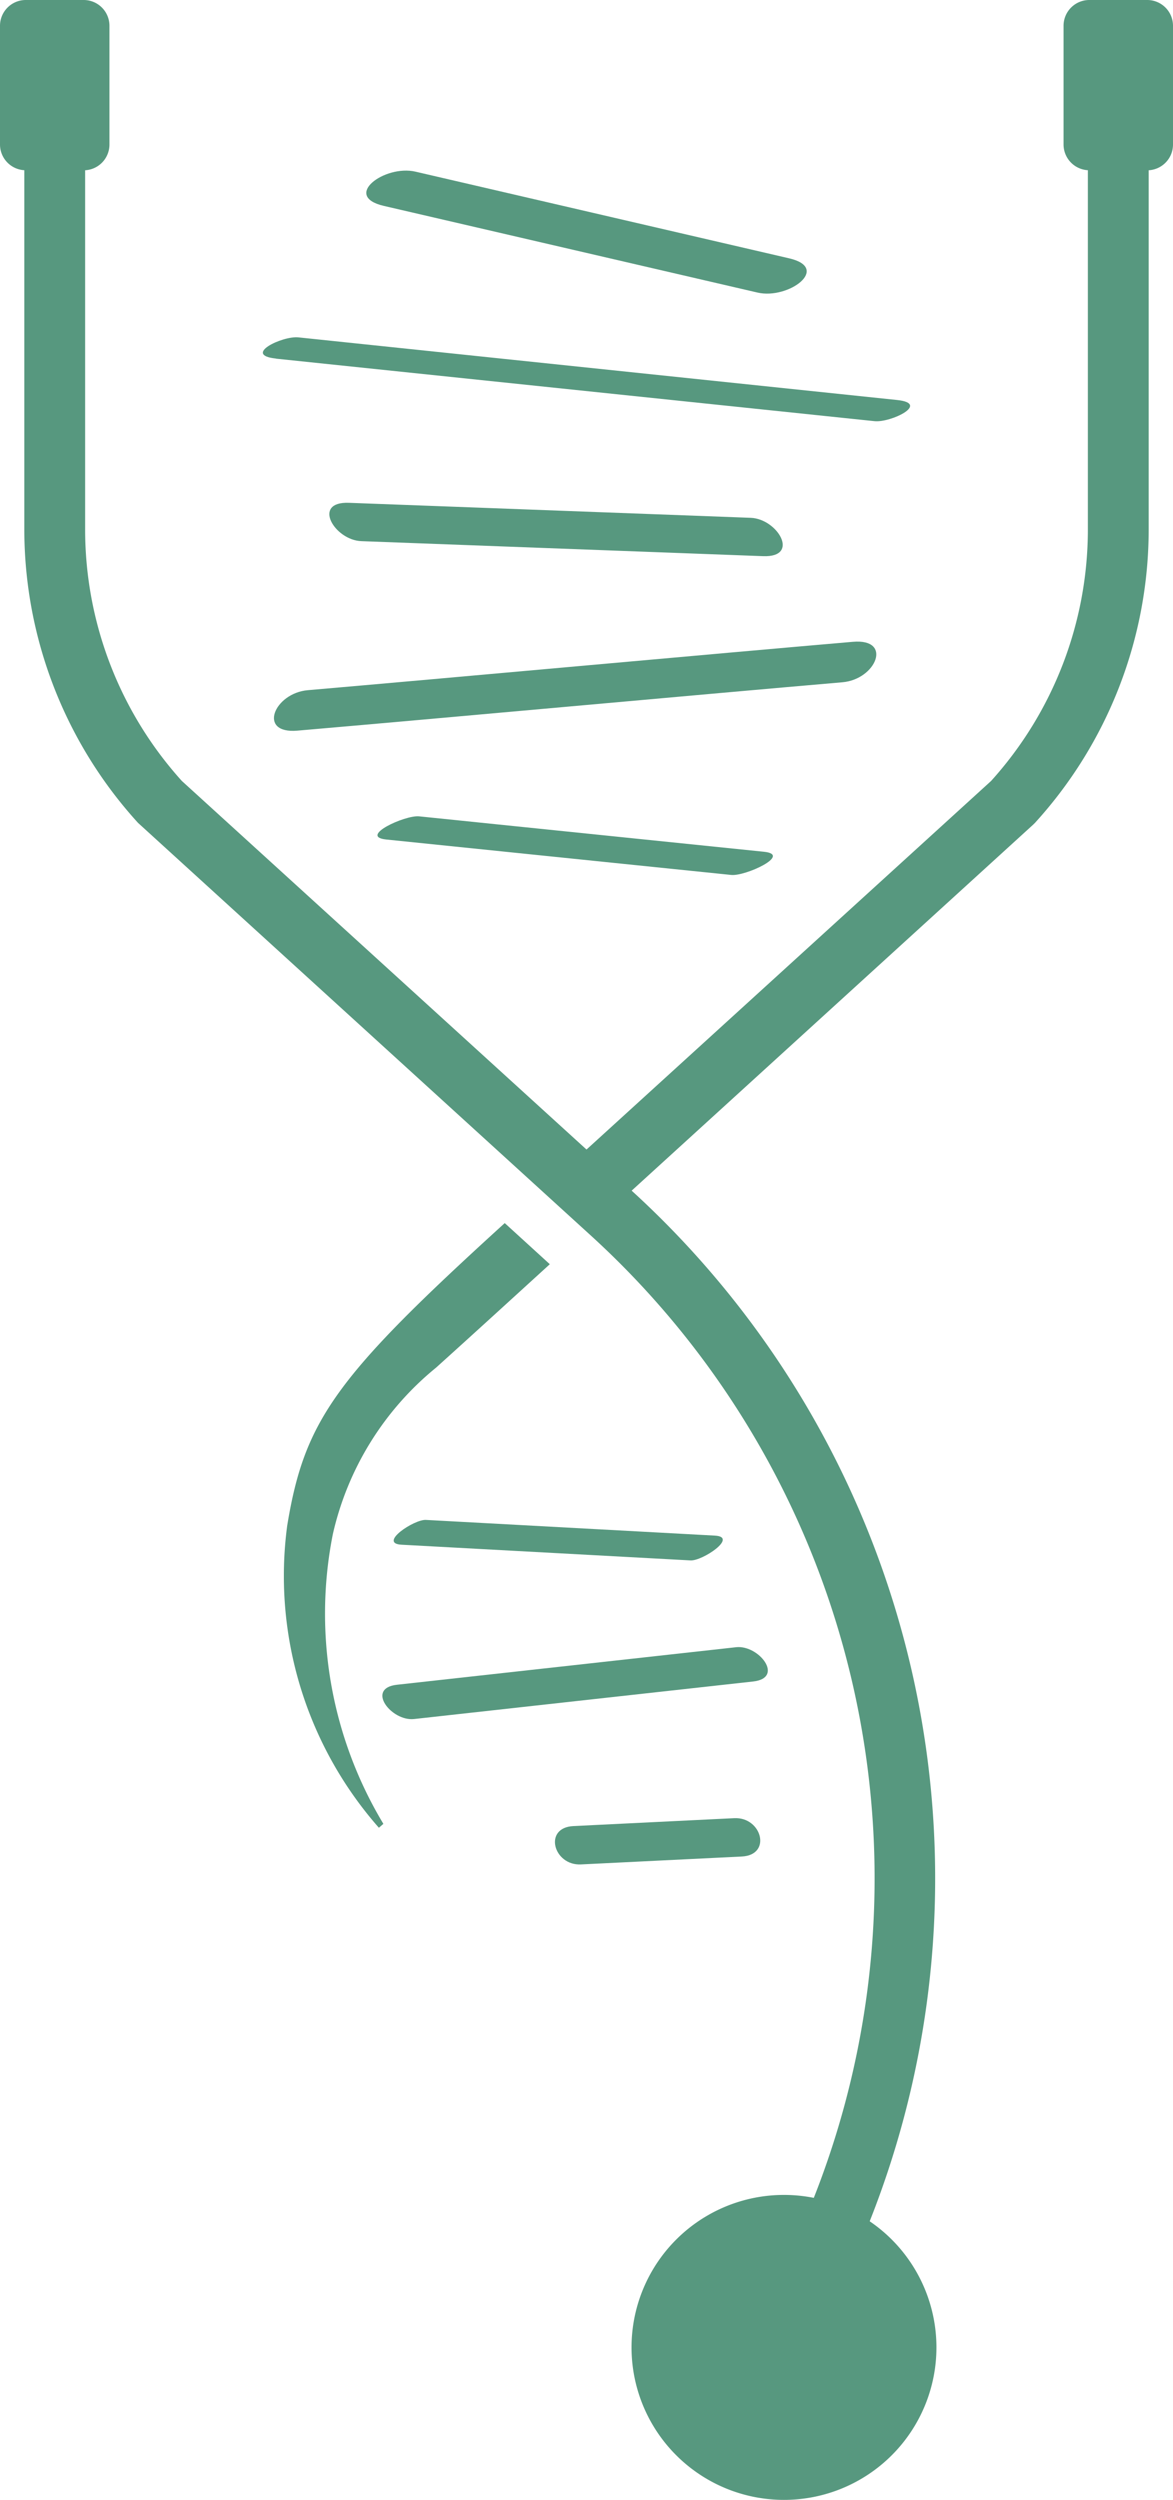 <svg id="Group_139835" data-name="Group 139835" xmlns="http://www.w3.org/2000/svg" xmlns:xlink="http://www.w3.org/1999/xlink" width="21.659" height="46.148" viewBox="0 0 21.659 46.148">
  <defs>
    <clipPath id="clip-path">
      <rect id="Rectangle_2977" data-name="Rectangle 2977" width="21.659" height="46.148" fill="#57987f"/>
    </clipPath>
  </defs>
  <g id="Group_6883" data-name="Group 6883" clip-path="url(#clip-path)">
    <path id="Path_45501" data-name="Path 45501" d="M66.769,90.313l-7.417-.277c-.69-.026-.268.69.23.708L67,91.021c.69.026.268-.69-.23-.708" transform="translate(-52.909 -80.754)" fill="#57987f"/>
    <path id="Path_45502" data-name="Path 45502" d="M75.025,294.956l-6.262.693c-.583.064-.105.679.315.633l6.261-.693c.583-.065.105-.679-.315-.633" transform="translate(-61.432 -264.548)" fill="#57987f"/>
    <path id="Path_45503" data-name="Path 45503" d="M99.744,325.73c-.562.028-.369.733.139.708l2.97-.146c.561-.028.369-.733-.139-.708l-2.97.146" transform="translate(-89.156 -292.02)" fill="#57987f"/>
    <path id="Path_45504" data-name="Path 45504" d="M74.744,146.83l-6.368-.654c-.262-.027-1.126.374-.605.428l6.368.654c.262.027,1.126-.374.605-.428" transform="translate(-60.637 -131.106)" fill="#57987f"/>
    <path id="Path_45505" data-name="Path 45505" d="M70.66,272.639l5.337.29c.219.012.886-.434.45-.458l-5.337-.29c-.219-.012-.886.434-.45.458" transform="translate(-63.246 -244.123)" fill="#57987f"/>
    <path id="Path_45506" data-name="Path 45506" d="M47.327,60.8,58.38,61.954c.3.031,1.036-.326.415-.391L47.742,60.407c-.3-.031-1.035.326-.415.391" transform="translate(-42.232 -54.179)" fill="#57987f"/>
    <path id="Path_45507" data-name="Path 45507" d="M65.932,31.194l6.9,1.6c.571.133,1.36-.452.585-.632l-6.9-1.6c-.571-.133-1.36.452-.585.632" transform="translate(-58.845 -27.393)" fill="#57987f"/>
    <path id="Path_45508" data-name="Path 45508" d="M49.505,116.539c2.489-.214,7.575-.679,10.064-.893.624-.054.935-.811.193-.747-2.489.214-7.575.678-10.064.893-.624.054-.935.811-.193.747" transform="translate(-44.014 -103.051)" fill="#57987f"/>
    <path id="Path_45509" data-name="Path 45509" d="M1.546,3.143H.475A.476.476,0,0,1,0,2.669V.475A.476.476,0,0,1,.475,0H1.546a.476.476,0,0,1,.475.475V2.669a.476.476,0,0,1-.475.475" fill="#57987f"/>
    <path id="Path_45510" data-name="Path 45510" d="M192.046,3.143h-1.071a.476.476,0,0,1-.475-.475V.475A.476.476,0,0,1,190.975,0h1.071a.476.476,0,0,1,.475.475V2.669a.476.476,0,0,1-.475.475" transform="translate(-170.862)" fill="#57987f"/>
    <path id="Path_45511" data-name="Path 45511" d="M18.806,57.867l-.278.661a1.793,1.793,0,0,1,1.035.435l.278-.661a17.182,17.182,0,0,0-4.263-19.325l-8.313-7.57a6.926,6.926,0,0,1-1.786-4.648V18.943H4.356v7.816a8.047,8.047,0,0,0,2.1,5.422l8.37,7.626a16.057,16.057,0,0,1,3.984,18.06" transform="translate(-3.907 -16.99)" fill="#57987f"/>
    <path id="Path_45512" data-name="Path 45512" d="M102.147,39.384l-.756-.83,7.848-7.148a6.927,6.927,0,0,0,1.787-4.648V18.942h1.123v7.816a8.048,8.048,0,0,1-2.1,5.422l-.038.037Z" transform="translate(-90.939 -16.989)" fill="#57987f"/>
    <path id="Path_45513" data-name="Path 45513" d="M115.931,393.064a2.815,2.815,0,1,0,2.815,2.815,2.815,2.815,0,0,0-2.815-2.815" transform="translate(-101.455 -352.545)" fill="#57987f" fill-rule="evenodd"/>
    <path id="Path_45514" data-name="Path 45514" d="M54.842,219.028l-.017.015c-3.108,2.828-3.68,3.62-4,5.571a7.033,7.033,0,0,0,1.693,5.576l.083-.072a7.528,7.528,0,0,1-.933-5.348,5.545,5.545,0,0,1,1.906-3.074c.71-.64,1.4-1.271,2.1-1.909Z" transform="translate(-45.522 -196.449)" fill="#57987f"/>
  </g>
</svg>
